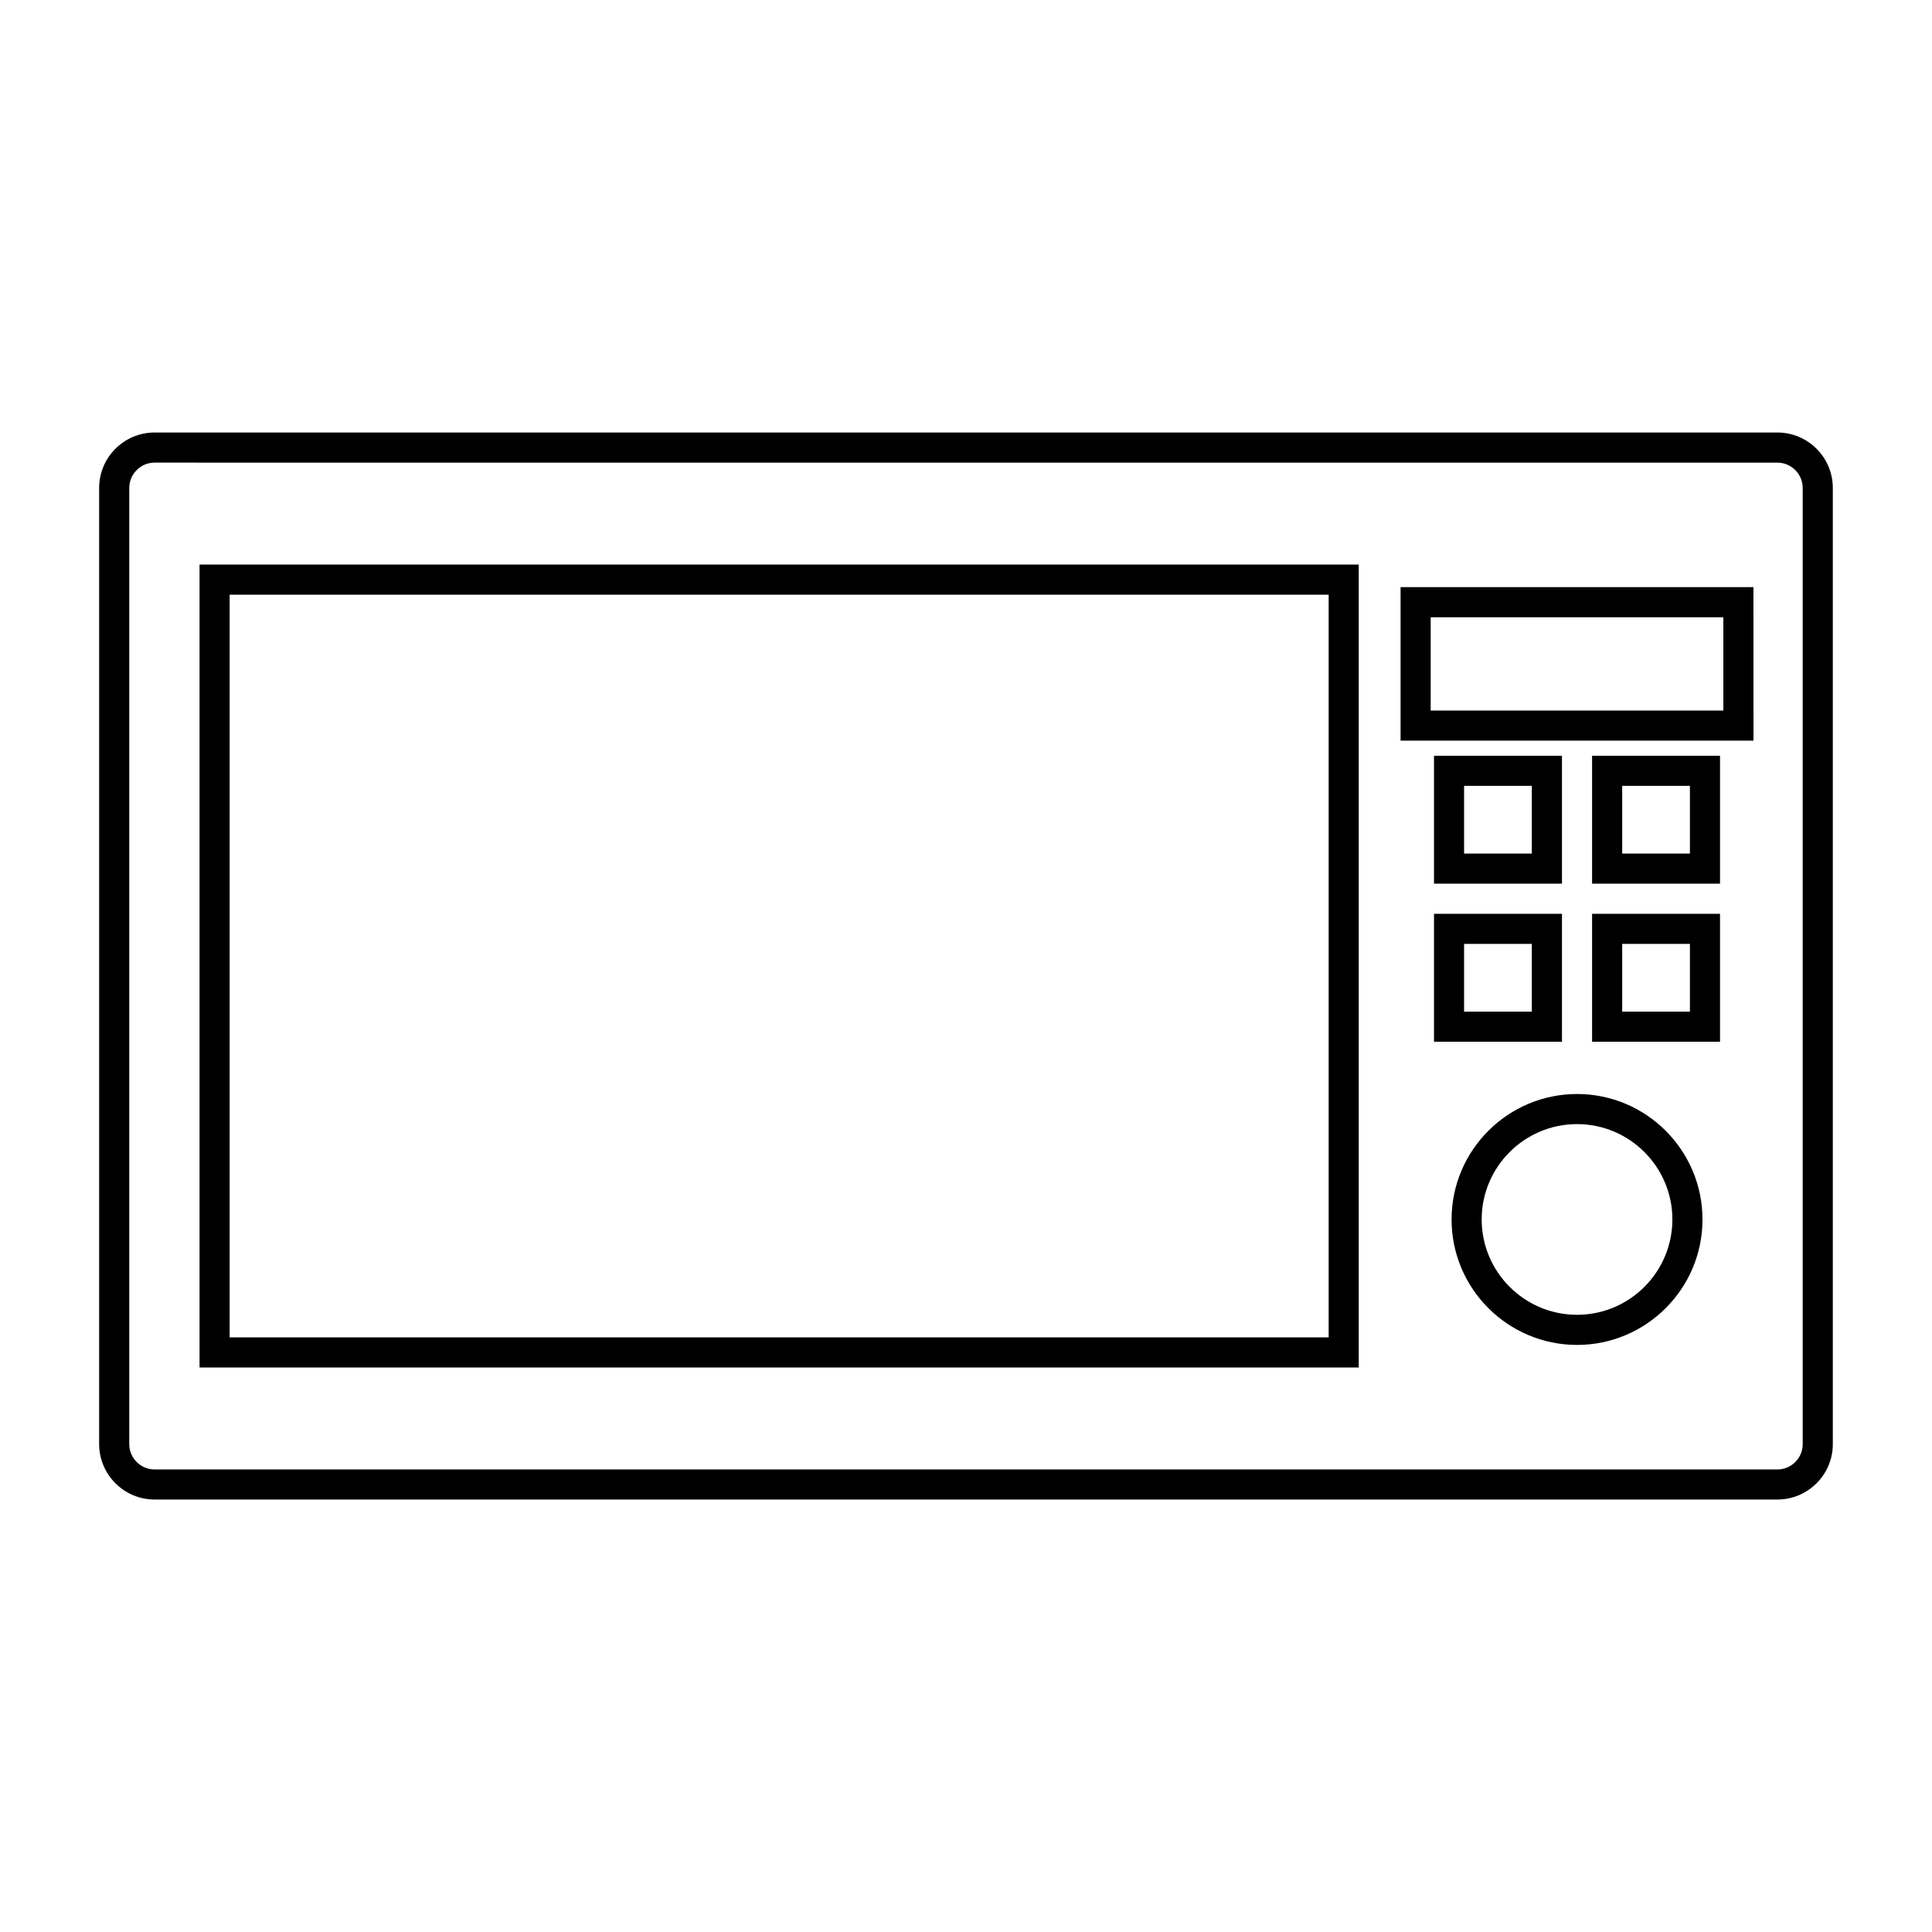 <?xml version="1.0" encoding="UTF-8"?>
<!-- The Best Svg Icon site in the world: iconSvg.co, Visit us! https://iconsvg.co -->
<svg fill="#000000" width="800px" height="800px" version="1.1" viewBox="144 144 512 512" xmlns="http://www.w3.org/2000/svg">
 <path d="m615.02 541.39h-430.05c-8.102 0-14.695-6.594-14.695-14.695v-253.38c0-8.102 6.594-14.695 14.695-14.695l430.05-0.004c8.102 0 14.695 6.594 14.695 14.695v253.39c0 8.102-6.594 14.691-14.695 14.691zm-430.05-274.79c-3.703 0-6.715 3.012-6.715 6.715v253.39c0 3.703 3.012 6.715 6.715 6.715l430.05 0.004c3.703 0 6.715-3.012 6.715-6.715v-253.39c0-3.703-3.012-6.715-6.715-6.715zm319.11 239.8h-307.2v-212.79h307.2zm-299.22-7.981h291.25v-196.82h-291.25zm357.07 2c-18.332 0-33.25-14.918-33.25-33.25 0-18.332 14.918-33.246 33.25-33.246 18.332 0 33.246 14.914 33.246 33.246 0 18.332-14.918 33.25-33.246 33.25zm0-58.52c-13.934 0-25.27 11.332-25.27 25.266s11.336 25.27 25.27 25.27 25.266-11.336 25.266-25.27-11.336-25.266-25.266-25.266zm37.891-21.824h-33.906v-33.91h33.906zm-25.926-7.981h17.949v-17.949h-17.949zm-15.961 7.981h-33.91v-33.91h33.91zm-25.938-7.981h17.949v-17.949h-17.949zm67.824-33.91h-33.906v-33.91h33.906zm-25.926-7.981h17.949v-17.949h-17.949zm-15.961 7.981h-33.91v-33.91h33.91zm-25.938-7.981h17.949v-17.949h-17.949zm76.688-29.922h-93.52v-40.684h93.516zm-85.539-7.977h77.555v-24.723h-77.555z"/>
</svg>
